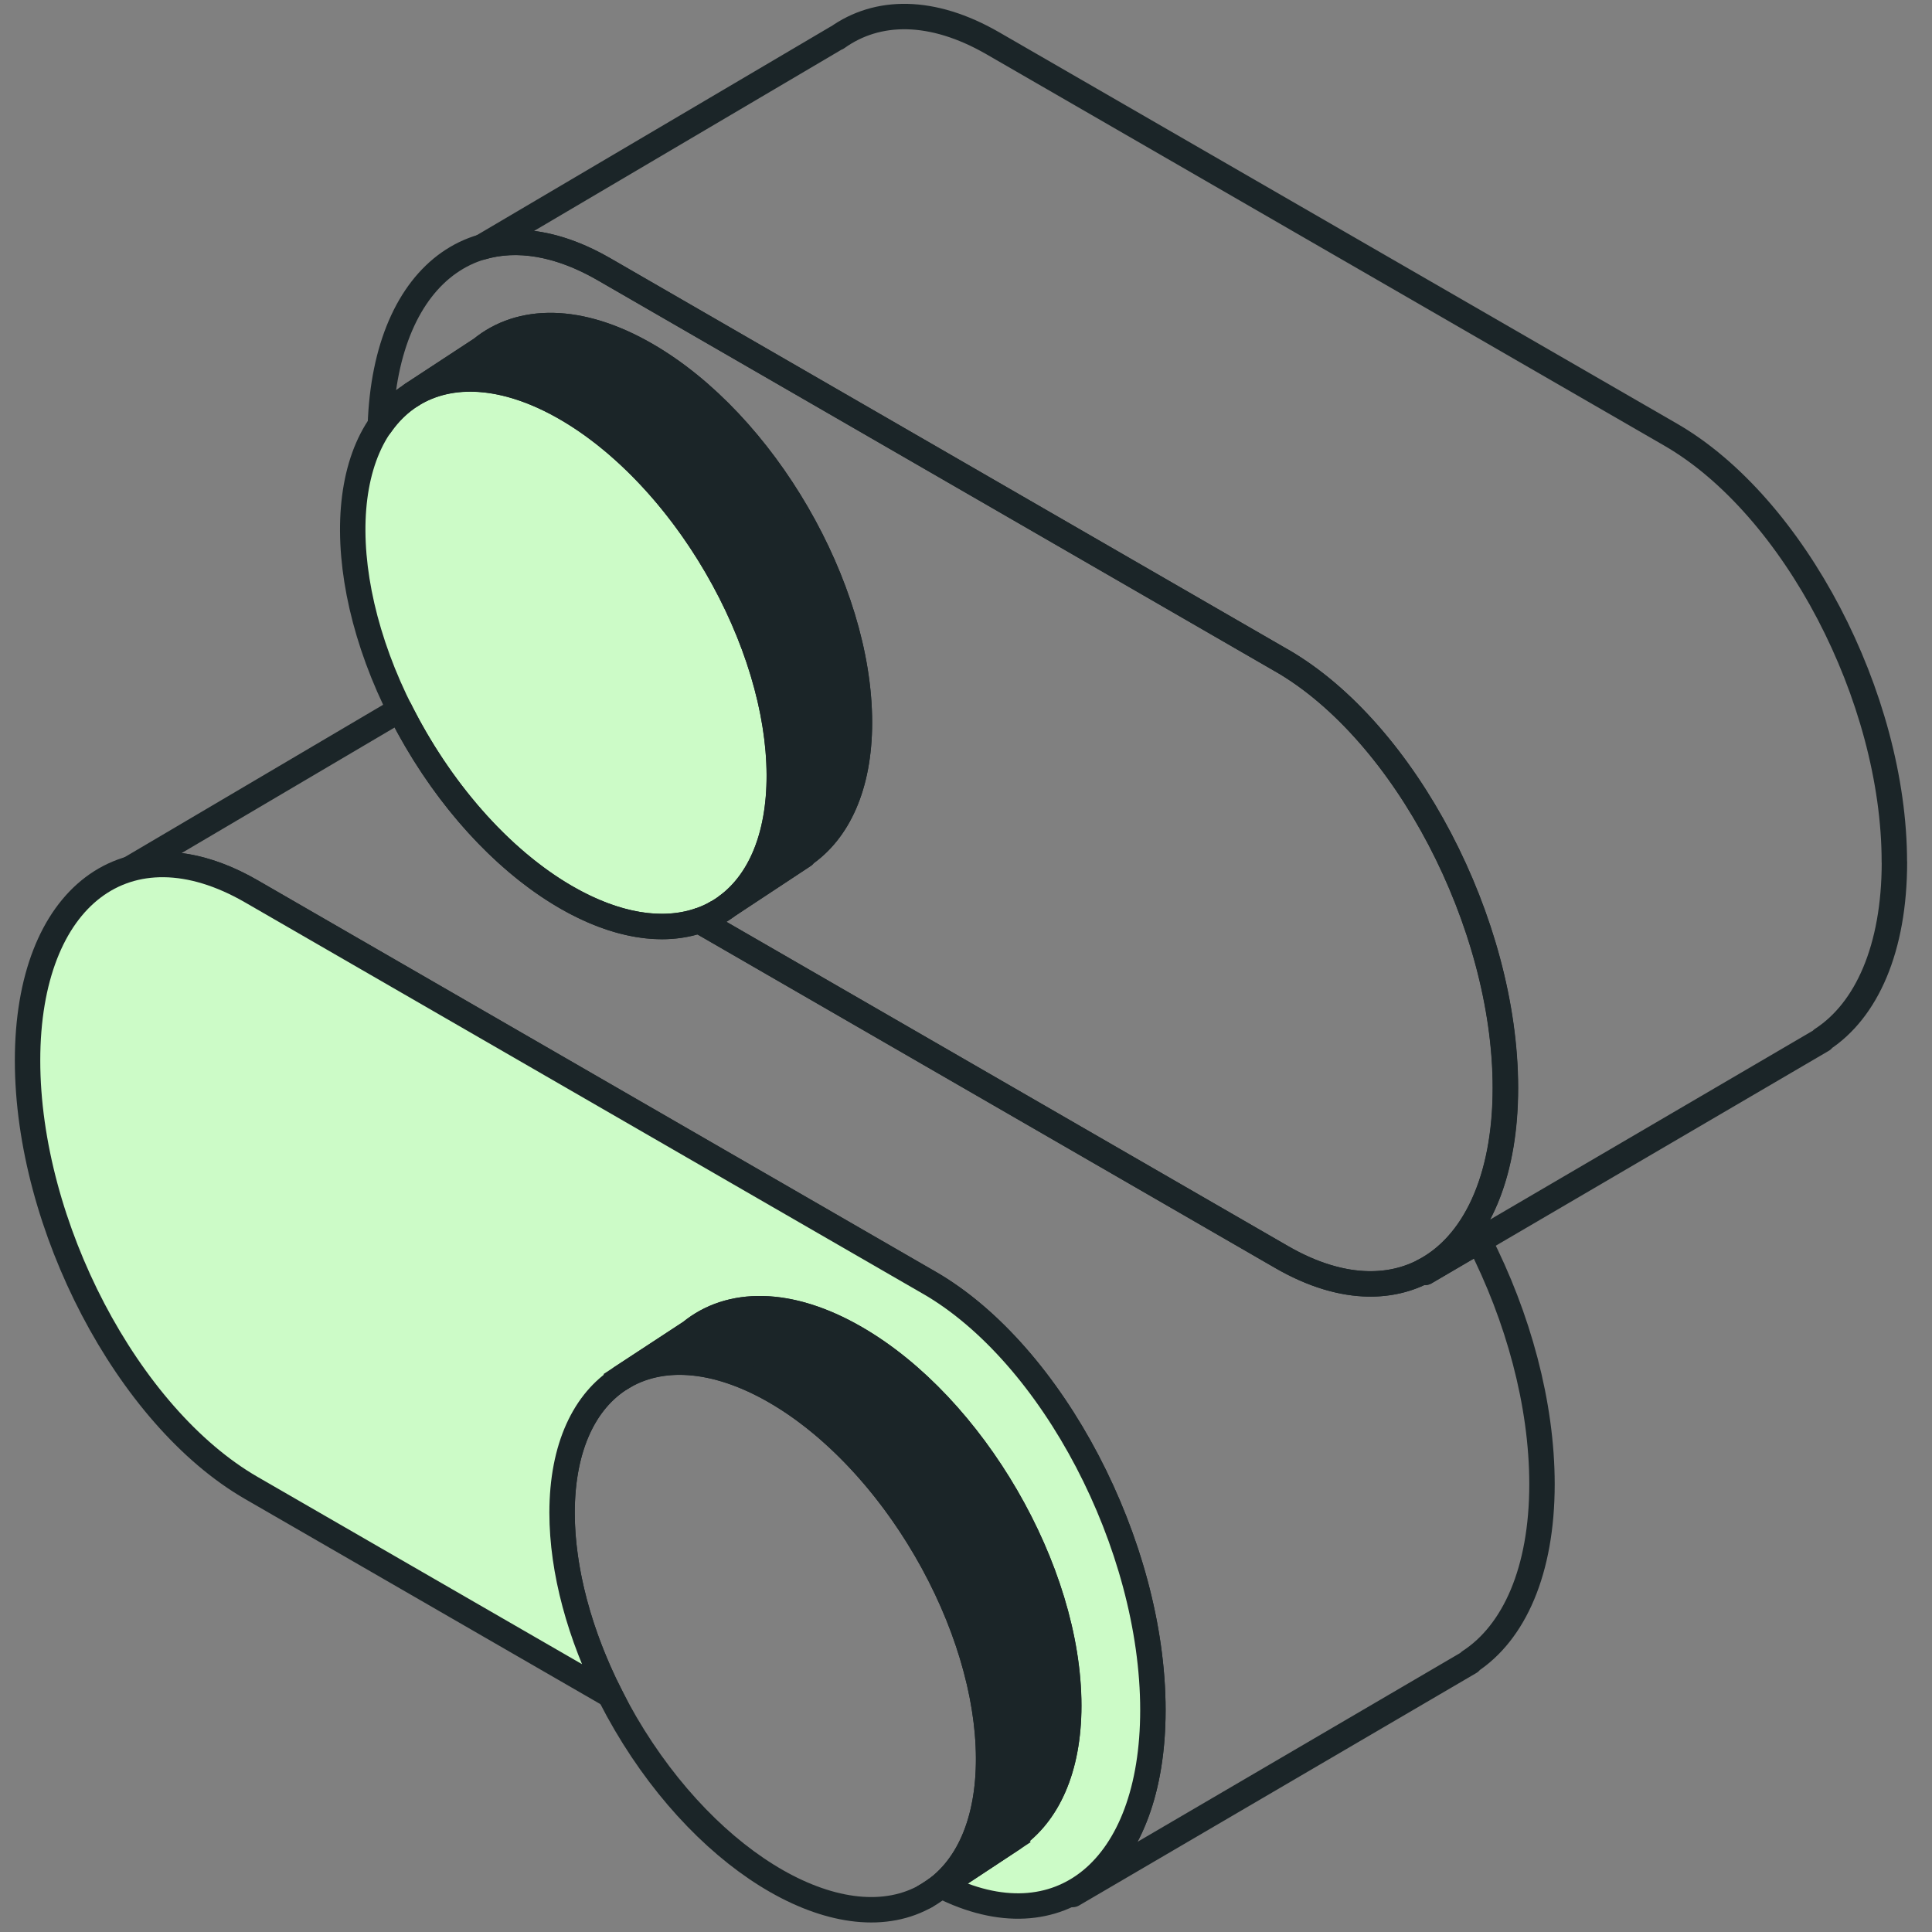 <svg width="76" height="76" viewBox="0 0 76 76" fill="none" xmlns="http://www.w3.org/2000/svg">
<rect x="0" y="0" width="76" height="76" fill="#808080" stroke="none"/>
<g id="Feature Flag Alt">
<g id="Group 2348">
<path id="Vector" d="M36.475 74.555C39.728 72.65 39.689 66.538 36.389 60.903C33.088 55.269 27.776 52.246 24.524 54.151C21.271 56.056 21.31 62.168 24.61 67.802C27.911 73.437 33.223 76.46 36.475 74.555Z" stroke="#1B2528" stroke-linecap="round" stroke-linejoin="round"/>
<path id="Vector_2" d="M74.519 33.911C74.519 27.431 70.579 19.901 65.716 17.096L39.056 1.703C36.67 0.326 34.511 0.35 32.926 1.487L32.92 1.481L18.938 9.725C20.32 9.314 21.974 9.56 23.753 10.586L50.413 25.979C55.273 28.784 59.215 36.314 59.215 42.794C59.215 46.442 57.968 48.98 56.008 50L56.059 50.051L71.689 40.904L71.674 40.889C73.421 39.752 74.522 37.325 74.522 33.911H74.519Z" stroke="#1B2528" stroke-linecap="round" stroke-linejoin="round"/>
<path id="Vector_3" d="M28.241 35.878C31.493 33.973 31.454 27.861 28.154 22.227C24.854 16.593 19.542 13.57 16.29 15.475C13.037 17.38 13.076 23.492 16.376 29.126C19.676 34.76 24.988 37.783 28.241 35.878Z" fill="#CCFBC7" stroke="#1B2528" stroke-linecap="round" stroke-linejoin="round"/>
<path id="Vector_4" d="M56.059 50.054L56.011 50.003C54.49 50.798 52.54 50.675 50.416 49.448L27.496 36.215C26.062 36.698 24.247 36.437 22.27 35.294C19.624 33.767 17.266 30.998 15.727 27.917L5.074 34.199C6.457 33.788 8.11 34.034 9.889 35.06L36.55 50.453C41.41 53.258 45.352 60.788 45.352 67.268C45.352 70.916 44.104 73.454 42.145 74.474L42.196 74.525L57.826 65.378L57.811 65.363C59.557 64.226 60.658 61.799 60.658 58.385C60.658 55.22 59.716 51.803 58.186 48.809L56.065 50.051L56.059 50.054Z" stroke="#1B2528" stroke-linecap="round" stroke-linejoin="round"/>
<path id="Vector_5" d="M50.414 25.982L23.753 10.589C19.022 7.859 15.164 10.607 14.963 16.733C15.308 16.235 15.725 15.83 16.205 15.533L16.199 15.524L18.935 13.73C20.474 12.473 22.808 12.452 25.418 13.958C30.053 16.634 33.809 23.108 33.809 28.421C33.809 30.923 32.969 32.708 31.604 33.632L31.616 33.65L28.625 35.624C28.484 35.732 28.337 35.831 28.181 35.915L28.169 35.924C27.956 36.041 27.731 36.137 27.497 36.218L50.42 49.451C55.28 52.256 59.222 49.277 59.222 42.797C59.222 36.317 55.283 28.787 50.42 25.982H50.414Z" stroke="#1B2528" stroke-linecap="round" stroke-linejoin="round"/>
<path id="Vector_6" d="M36.547 50.456L9.886 35.063C5.026 32.258 1.084 35.234 1.084 41.717C1.084 48.197 5.023 55.727 9.886 58.532L24.001 66.68C22.819 64.34 22.111 61.814 22.111 59.507C22.111 56.927 22.999 55.1 24.439 54.206L24.433 54.197L27.169 52.403C28.708 51.146 31.042 51.125 33.652 52.631C38.287 55.307 42.043 61.781 42.043 67.094C42.043 69.596 41.203 71.381 39.838 72.305L39.85 72.323L37.03 74.183C41.668 76.526 45.352 73.535 45.352 67.271C45.352 60.791 41.413 53.261 36.55 50.456H36.547Z" fill="#CCFBC7" stroke="#1B2528" stroke-miterlimit="10"/>
<g id="Group">
<path id="Vector_7" d="M28.165 35.921L28.177 35.915C28.171 35.915 28.168 35.921 28.162 35.921H28.165Z" stroke="#1B2528" stroke-linecap="round" stroke-linejoin="round"/>
<path id="Vector_8" d="M33.807 28.421C33.807 23.108 30.051 16.634 25.416 13.958C22.803 12.449 20.472 12.473 18.933 13.73L16.197 15.524L16.203 15.533C17.73 14.585 19.881 14.684 22.266 16.061C26.901 18.737 30.657 25.211 30.657 30.524C30.657 32.924 29.889 34.67 28.623 35.624L31.614 33.65L31.602 33.632C32.967 32.708 33.807 30.923 33.807 28.421Z" fill="#1B2528" stroke="#1B2528" stroke-linecap="round" stroke-linejoin="round"/>
</g>
<g id="Group_2">
<path id="Vector_9" d="M36.398 74.597L36.41 74.591C36.404 74.591 36.401 74.597 36.395 74.597H36.398Z" stroke="#1B2528" stroke-linecap="round" stroke-linejoin="round"/>
<path id="Vector_10" d="M42.04 67.097C42.04 61.784 38.284 55.31 33.649 52.634C31.036 51.125 28.705 51.149 27.166 52.406L24.43 54.2L24.436 54.209C25.963 53.261 28.114 53.36 30.499 54.737C35.134 57.413 38.89 63.887 38.89 69.2C38.89 71.6 38.122 73.346 36.856 74.3L39.847 72.326L39.835 72.308C41.2 71.384 42.04 69.599 42.04 67.097Z" fill="#1B2528" stroke="#1B2528" stroke-linecap="round" stroke-linejoin="round"/>
</g>
</g>
</g>
</svg>
